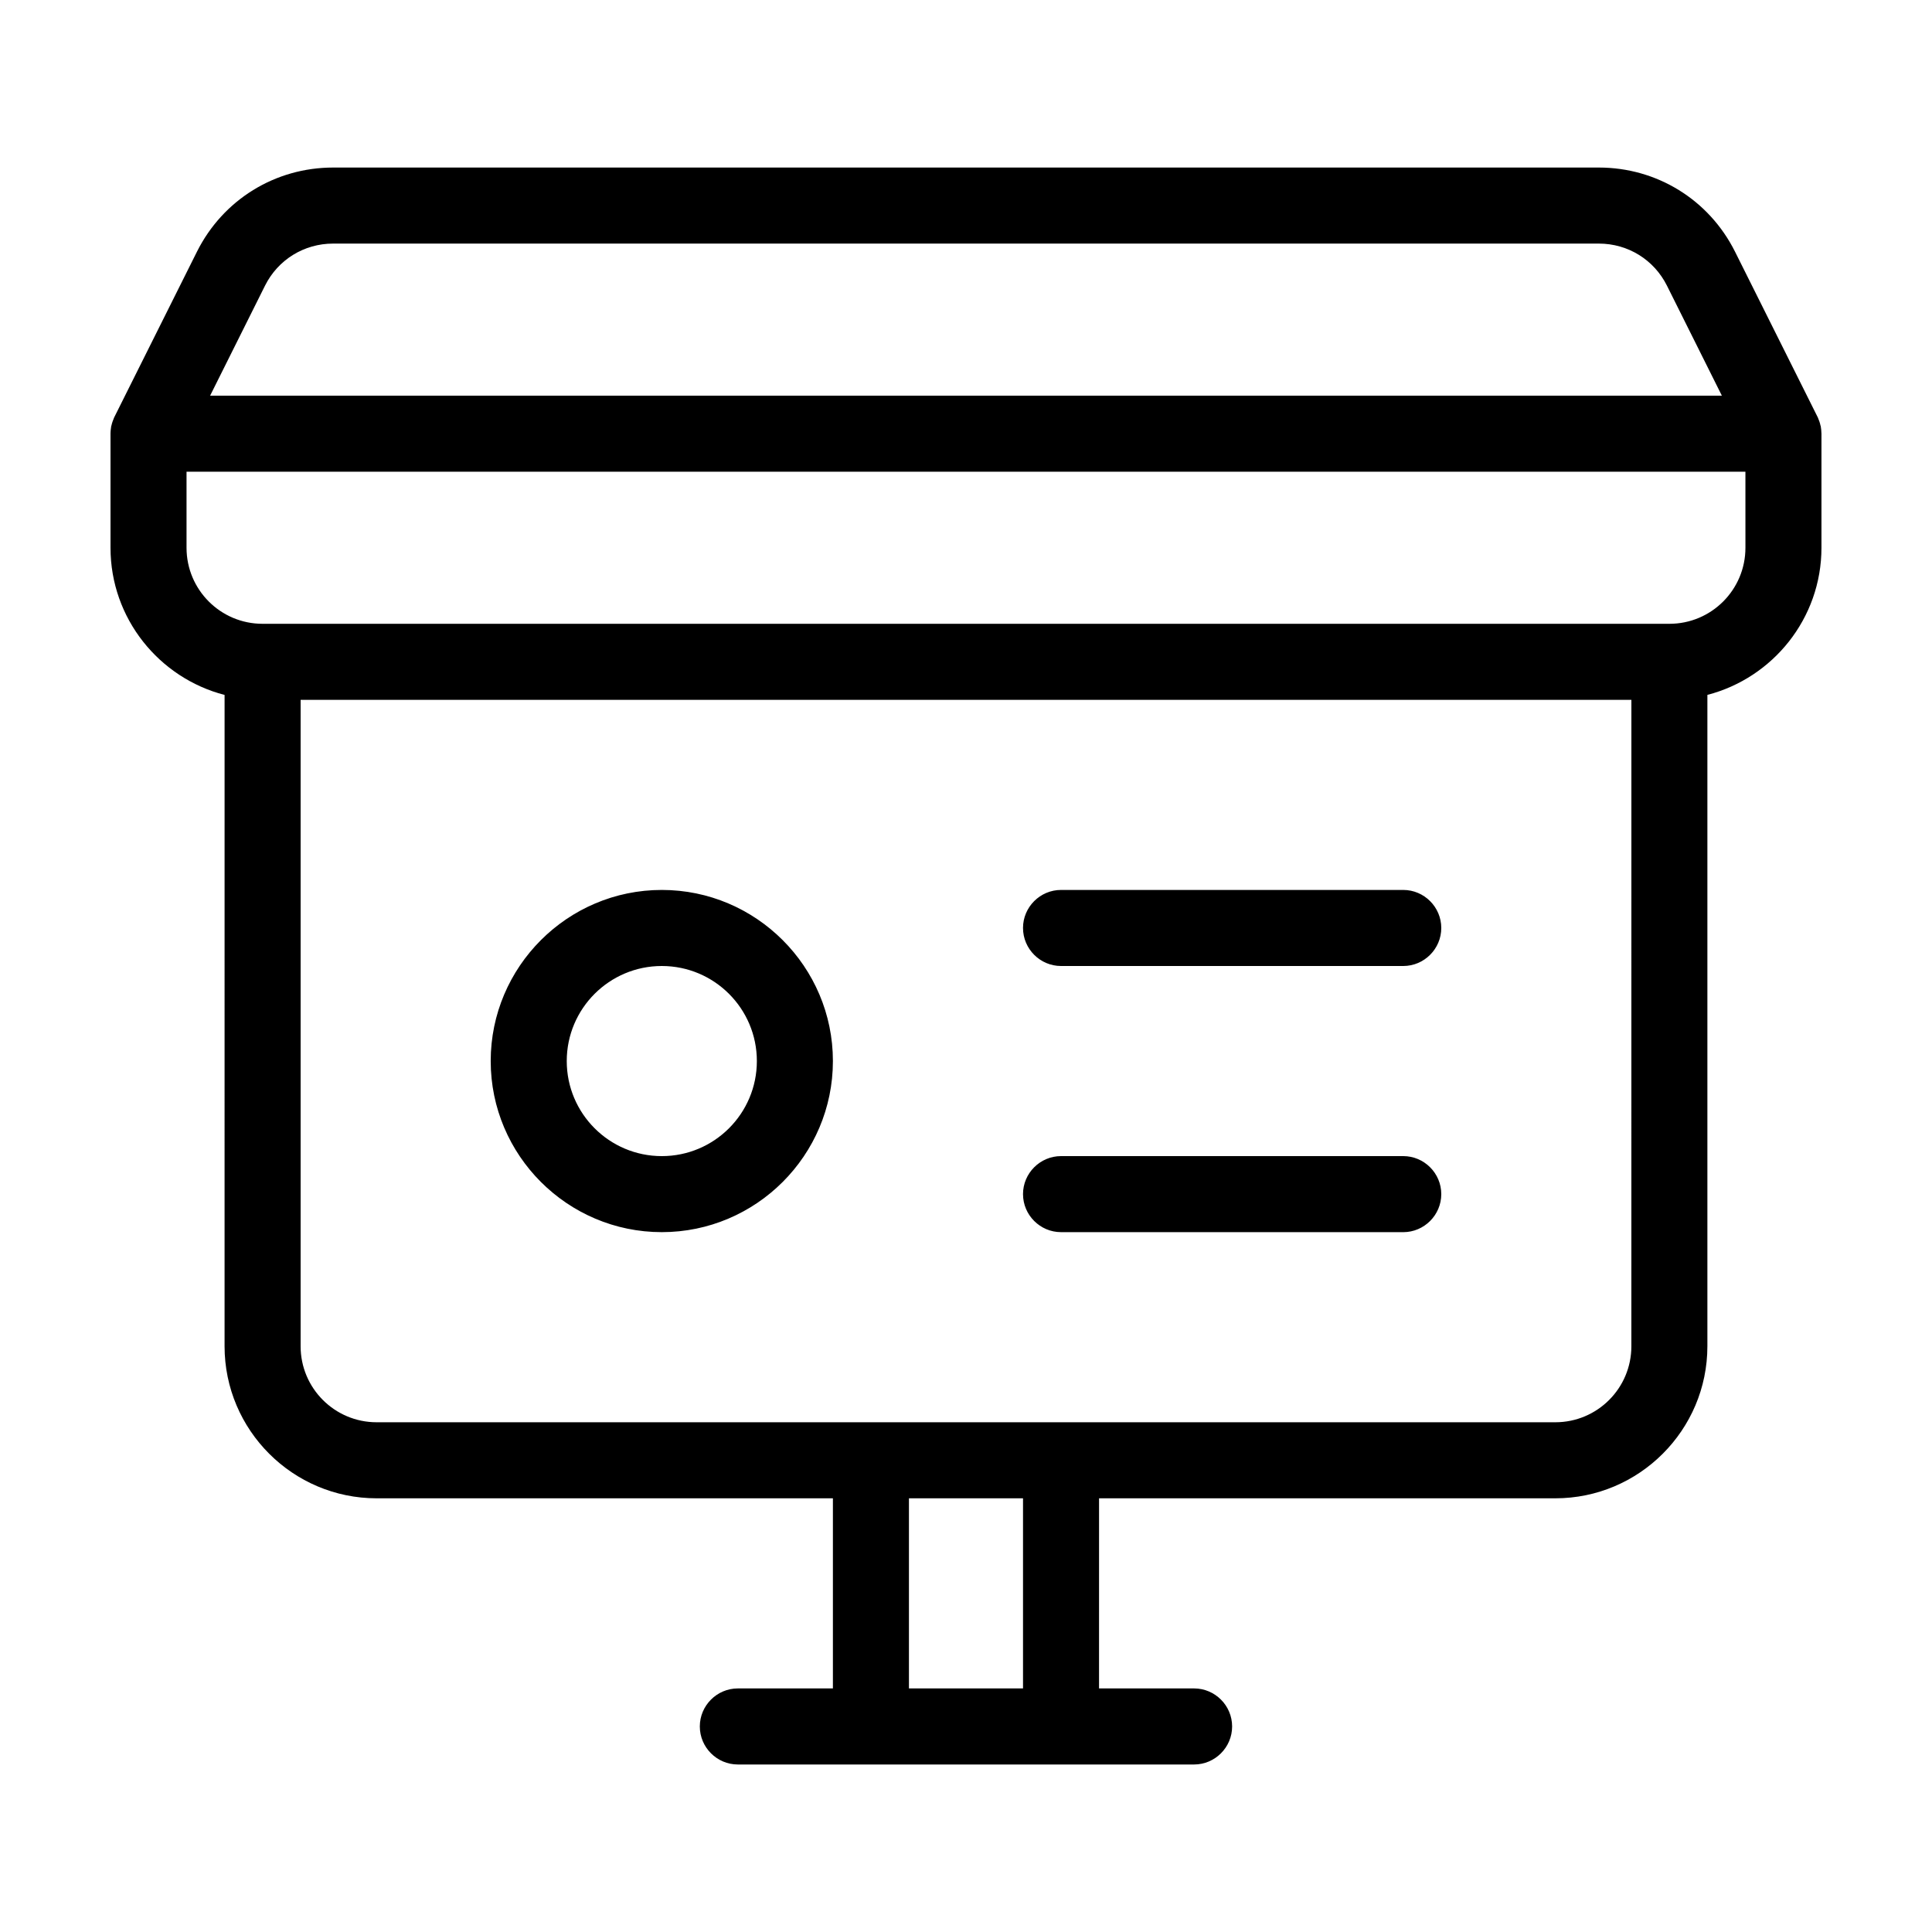 <?xml version="1.0" encoding="UTF-8"?>
<!-- The Best Svg Icon site in the world: iconSvg.co, Visit us! https://iconsvg.co -->
<svg fill="#000000" width="800px" height="800px" version="1.1" viewBox="144 144 512 512" xmlns="http://www.w3.org/2000/svg">
 <path d="m626.51 256.87-0.051-0.051c-0.152-0.754-0.402-1.461-0.707-2.168-0.051-0.051-0.051-0.152-0.102-0.203l-21.867-43.781c-6.898-13.75-20.703-22.266-36.07-22.266h-335.43c-15.367 0-29.172 8.516-36.074 22.27l-21.867 43.781c-0.051 0.051-0.051 0.152-0.102 0.203-0.301 0.707-0.555 1.41-0.707 2.117 0 0.051-0.051 0.051-0.051 0.102-0.094 0.648-0.195 1.355-0.195 2.062v30.23c0 18.742 12.898 34.512 30.23 38.996l-0.004 172.6c0 22.219 18.086 40.305 40.305 40.305h120.91v50.383h-25.191c-5.543 0-10.078 4.535-10.078 10.078 0 5.543 4.535 10.078 10.078 10.078h120.91c5.543 0 10.078-4.535 10.078-10.078 0-5.543-4.535-10.078-10.078-10.078h-25.191l0.004-50.383h120.91c22.219 0 40.305-18.086 40.305-40.305v-172.61c17.332-4.484 30.23-20.254 30.23-38.996v-30.23c-0.004-0.703-0.102-1.41-0.203-2.062zm-412.27-37.184c3.426-6.852 10.328-11.133 18.035-11.133h335.44c7.707 0 14.609 4.281 18.035 11.133l14.562 29.172h-400.63zm200.87 371.76h-30.23v-50.379h30.23zm161.22-90.684c0 11.133-9.02 20.152-20.152 20.152h-312.36c-11.133 0-20.152-9.02-20.152-20.152v-171.3h352.67zm30.227-211.6c0 11.133-9.02 20.152-20.152 20.152h-372.82c-11.133 0-20.152-9.02-20.152-20.152v-20.152h413.12zm-191.45 100.76c0-5.543 4.535-10.078 10.078-10.078h90.688c5.543 0 10.078 4.535 10.078 10.078s-4.535 10.078-10.078 10.078h-90.691c-5.539 0-10.074-4.535-10.074-10.078zm0 70.535c0-5.543 4.535-10.078 10.078-10.078h90.688c5.543 0 10.078 4.535 10.078 10.078s-4.535 10.078-10.078 10.078l-90.691-0.004c-5.539 0-10.074-4.535-10.074-10.074zm-95.723 10.074c24.988 0 45.344-20.355 45.344-45.344s-20.355-45.344-45.344-45.344-45.344 20.355-45.344 45.344c0 24.992 20.352 45.344 45.344 45.344zm0-70.531c13.906 0 25.191 11.285 25.191 25.191s-11.285 25.191-25.191 25.191-25.191-11.285-25.191-25.191 11.285-25.191 25.191-25.191z"/>
</svg>